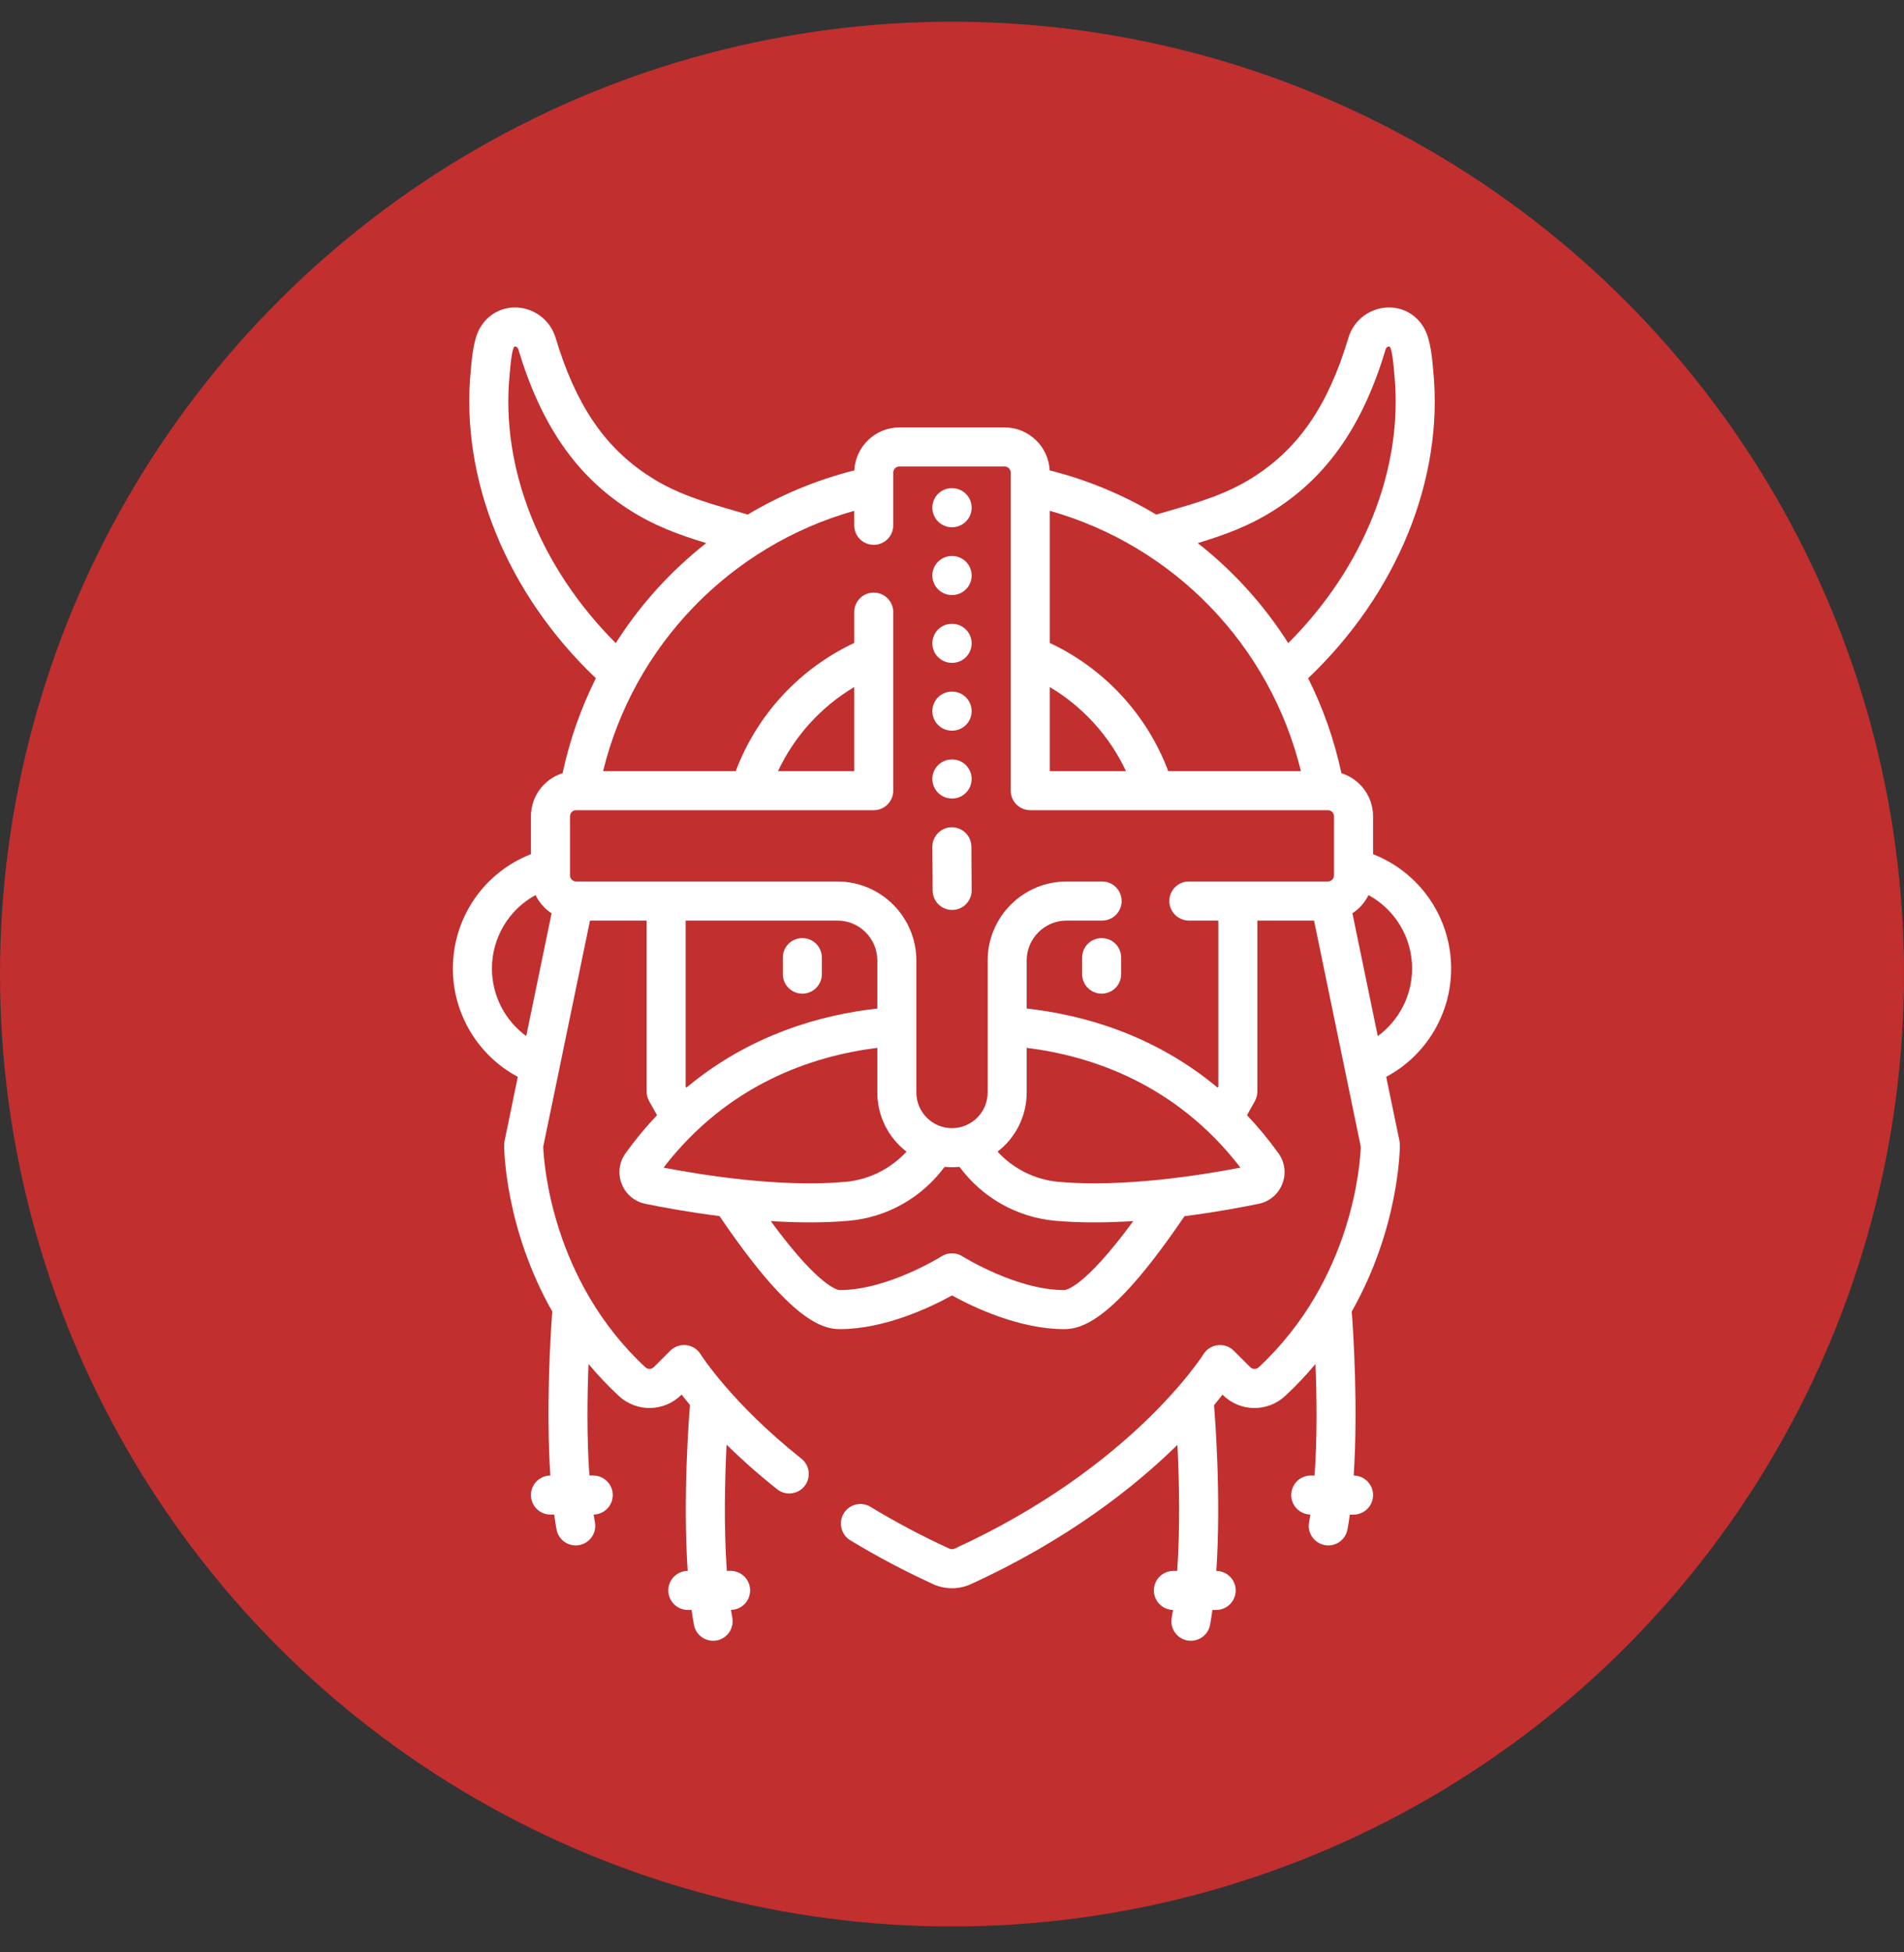 <?xml version="1.0" encoding="UTF-8"?> <svg xmlns="http://www.w3.org/2000/svg" width="40" height="41" viewBox="0 0 40 41" fill="none"><rect x="0" y="0" width="40" height="41" fill="#333333" stroke="none"/> <circle cx="20" cy="20.456" r="20" fill="#C12F2F"></circle> <g clip-path="url(#clip0_357_2242)"> <path d="M9.89 7.782C9.666 10.058 10.646 12.461 12.518 14.243C12.206 14.867 11.969 15.536 11.819 16.237C11.434 16.358 11.154 16.718 11.154 17.143V17.938C10.168 18.322 9.514 19.271 9.514 20.34C9.514 21.295 10.044 22.168 10.878 22.614L10.6 23.961C10.594 23.989 10.591 24.017 10.591 24.045C10.591 24.137 10.609 25.791 11.602 27.542C11.569 27.979 11.467 29.556 11.562 30.986C11.336 30.988 11.154 31.171 11.154 31.396C11.154 31.623 11.338 31.806 11.564 31.806H11.643C11.657 31.912 11.673 32.016 11.691 32.116C11.727 32.315 11.9 32.454 12.095 32.454C12.119 32.454 12.143 32.452 12.168 32.447C12.39 32.407 12.539 32.194 12.499 31.971C12.489 31.917 12.48 31.862 12.471 31.806C12.694 31.801 12.873 31.62 12.873 31.396C12.873 31.17 12.689 30.986 12.463 30.986H12.383C12.325 30.176 12.337 29.307 12.364 28.644C12.554 28.871 12.764 29.095 12.996 29.311C13.372 29.662 13.952 29.653 14.317 29.289L14.319 29.287C14.37 29.353 14.43 29.427 14.495 29.506C14.475 29.749 14.343 31.44 14.447 32.989C14.222 32.991 14.04 33.173 14.04 33.398C14.04 33.625 14.224 33.809 14.451 33.809H14.529C14.543 33.914 14.56 34.018 14.578 34.118C14.613 34.317 14.786 34.456 14.981 34.456C15.005 34.456 15.029 34.454 15.054 34.45C15.277 34.41 15.425 34.196 15.385 33.973C15.375 33.919 15.366 33.864 15.357 33.808C15.58 33.804 15.759 33.622 15.759 33.398C15.759 33.172 15.575 32.988 15.349 32.988H15.269C15.203 32.048 15.23 31.022 15.264 30.338C15.56 30.629 15.912 30.945 16.326 31.274C16.401 31.334 16.491 31.363 16.581 31.363C16.701 31.363 16.821 31.31 16.902 31.209C17.043 31.031 17.014 30.773 16.836 30.632C15.368 29.466 14.725 28.449 14.719 28.44C14.653 28.333 14.542 28.263 14.417 28.248C14.293 28.234 14.168 28.277 14.08 28.366L13.737 28.709C13.687 28.759 13.608 28.76 13.556 28.711C11.587 26.879 11.425 24.414 11.412 24.081L12.395 19.332H13.585V22.923C13.585 22.992 13.602 23.059 13.635 23.12C13.638 23.125 13.698 23.235 13.803 23.419C13.574 23.66 13.353 23.925 13.142 24.218C13.007 24.405 12.976 24.645 13.06 24.86C13.144 25.076 13.33 25.233 13.556 25.28C13.89 25.348 14.453 25.454 15.116 25.538C16.54 27.636 17.216 27.912 17.642 27.912C18.6 27.912 19.574 27.439 20 27.204C20.426 27.439 21.4 27.912 22.358 27.912C22.784 27.912 23.457 27.643 24.884 25.54C25.547 25.455 26.11 25.348 26.444 25.28C26.67 25.233 26.856 25.076 26.94 24.86C27.024 24.645 26.993 24.405 26.858 24.218C26.647 23.925 26.426 23.66 26.197 23.419C26.302 23.235 26.362 23.125 26.365 23.12C26.398 23.059 26.415 22.992 26.415 22.923V19.332H27.606L28.588 24.082C28.576 24.416 28.422 26.871 26.444 28.712C26.392 28.76 26.313 28.759 26.264 28.709L25.92 28.366C25.832 28.277 25.708 28.234 25.583 28.249C25.458 28.263 25.347 28.334 25.281 28.44C25.267 28.464 23.778 30.819 20.055 32.521C20.02 32.537 19.98 32.537 19.945 32.521C19.374 32.26 18.817 31.965 18.289 31.644C18.096 31.526 17.843 31.587 17.725 31.781C17.608 31.974 17.669 32.227 17.862 32.345C18.418 32.683 19.004 32.993 19.604 33.267C19.73 33.325 19.865 33.353 20 33.353C20.135 33.353 20.271 33.325 20.396 33.267C22.44 32.333 23.846 31.216 24.736 30.342C24.77 31.026 24.797 32.05 24.731 32.989H24.651C24.425 32.989 24.241 33.172 24.241 33.399C24.241 33.622 24.42 33.804 24.643 33.809C24.634 33.864 24.625 33.92 24.615 33.974C24.575 34.197 24.723 34.41 24.946 34.45C24.971 34.454 24.995 34.456 25.019 34.456C25.214 34.456 25.387 34.317 25.422 34.119C25.441 34.018 25.457 33.915 25.471 33.809H25.55C25.776 33.809 25.96 33.625 25.96 33.399C25.96 33.174 25.778 32.991 25.553 32.989C25.657 31.445 25.526 29.759 25.505 29.509C25.571 29.429 25.631 29.355 25.682 29.288L25.684 29.29C26.048 29.653 26.628 29.662 27.003 29.312C27.236 29.095 27.446 28.871 27.636 28.644C27.663 29.307 27.675 30.176 27.617 30.986H27.537C27.311 30.986 27.127 31.17 27.127 31.396C27.127 31.62 27.306 31.801 27.529 31.806C27.52 31.862 27.511 31.917 27.501 31.971C27.461 32.194 27.61 32.407 27.833 32.447C27.857 32.452 27.881 32.454 27.905 32.454C28.1 32.454 28.273 32.315 28.309 32.116C28.327 32.016 28.343 31.913 28.358 31.807H28.436C28.662 31.807 28.846 31.623 28.846 31.396C28.846 31.171 28.664 30.988 28.439 30.986C28.533 29.556 28.431 27.979 28.398 27.542C29.391 25.791 29.409 24.137 29.409 24.045C29.409 24.017 29.406 23.989 29.401 23.961L29.122 22.614C29.956 22.169 30.486 21.295 30.486 20.34C30.486 19.272 29.832 18.323 28.846 17.938V17.143C28.846 16.718 28.566 16.358 28.181 16.237C28.031 15.536 27.795 14.868 27.482 14.243C29.354 12.462 30.335 10.058 30.11 7.782C30.09 7.546 30.057 7.145 29.927 6.906C29.759 6.596 29.439 6.426 29.093 6.461C28.732 6.498 28.431 6.748 28.327 7.097C27.909 8.492 27.305 9.385 26.369 9.995C25.793 10.371 25.207 10.541 24.528 10.737C24.45 10.76 24.371 10.783 24.292 10.806C24.291 10.806 24.291 10.806 24.291 10.806C23.603 10.395 22.851 10.079 22.052 9.878C22.027 9.377 21.613 8.976 21.105 8.976H18.895C18.388 8.976 17.973 9.377 17.948 9.878C17.149 10.079 16.397 10.395 15.709 10.806C15.709 10.806 15.709 10.806 15.708 10.806C15.629 10.783 15.55 10.76 15.472 10.737C14.793 10.541 14.207 10.371 13.631 9.995C12.695 9.386 12.092 8.492 11.673 7.096C11.569 6.748 11.268 6.499 10.907 6.461C10.562 6.426 10.242 6.596 10.073 6.906C9.943 7.145 9.91 7.546 9.89 7.782ZM22.054 14.428C22.751 14.842 23.312 15.46 23.655 16.194H22.054V14.428ZM24.543 16.194C24.099 15.011 23.201 14.039 22.054 13.502V10.727C24.664 11.463 26.687 13.558 27.33 16.194H24.543ZM29.293 7.862C29.488 9.828 28.658 11.913 27.064 13.505C26.554 12.702 25.91 11.991 25.163 11.405C25.726 11.235 26.27 11.039 26.817 10.682C27.912 9.969 28.641 8.904 29.112 7.332C29.127 7.283 29.172 7.277 29.177 7.277C29.19 7.275 29.194 7.275 29.206 7.297C29.253 7.384 29.282 7.72 29.293 7.862ZM10.707 7.863C10.718 7.72 10.747 7.384 10.794 7.297C10.806 7.275 10.81 7.275 10.823 7.277C10.828 7.277 10.873 7.283 10.888 7.332C11.359 8.904 12.088 9.969 13.183 10.682C13.73 11.039 14.274 11.235 14.837 11.405C14.09 11.991 13.446 12.702 12.936 13.505C11.342 11.913 10.512 9.828 10.707 7.863ZM10.335 20.34C10.335 19.687 10.693 19.1 11.251 18.797C11.327 18.953 11.444 19.085 11.588 19.179L11.055 21.758C10.609 21.431 10.335 20.907 10.335 20.34ZM17.592 19.332C18.055 19.332 18.431 19.708 18.431 20.17V21.179C17.249 21.311 15.755 21.726 14.419 22.841C14.414 22.833 14.41 22.825 14.405 22.817V19.332H17.592ZM18.431 22.005V22.942C18.431 23.448 18.672 23.898 19.044 24.185C18.709 24.547 18.256 24.774 17.762 24.819C16.404 24.942 14.764 24.679 13.94 24.52C15.294 22.761 17.075 22.173 18.431 22.005ZM22.358 27.092C21.352 27.092 20.231 26.39 20.22 26.383C20.086 26.298 19.915 26.298 19.78 26.383C19.769 26.39 18.648 27.092 17.642 27.092C17.624 27.092 17.24 27.073 16.192 25.643C16.463 25.66 16.74 25.67 17.014 25.67C17.292 25.67 17.568 25.66 17.835 25.636C18.639 25.563 19.363 25.153 19.844 24.504C19.895 24.509 19.947 24.512 20 24.512C20.053 24.512 20.105 24.509 20.157 24.504C20.638 25.152 21.364 25.563 22.165 25.636C22.432 25.66 22.708 25.67 22.986 25.67C23.26 25.67 23.537 25.66 23.808 25.643C22.76 27.072 22.376 27.092 22.358 27.092ZM22.239 24.819C21.745 24.774 21.291 24.547 20.957 24.185C21.329 23.898 21.569 23.448 21.569 22.942V22.005C22.925 22.173 24.706 22.761 26.06 24.52C25.236 24.679 23.596 24.941 22.239 24.819ZM25.595 22.817C25.59 22.825 25.586 22.833 25.581 22.841C24.245 21.726 22.751 21.311 21.569 21.179V20.17C21.569 19.708 21.945 19.332 22.408 19.332H23.154C23.381 19.332 23.564 19.148 23.564 18.922C23.564 18.695 23.381 18.511 23.154 18.511H22.408C21.493 18.511 20.749 19.256 20.749 20.17V22.942C20.749 23.355 20.413 23.691 20 23.691C19.587 23.691 19.251 23.355 19.251 22.942V20.17C19.251 19.256 18.507 18.511 17.592 18.511H12.103C12.032 18.511 11.975 18.454 11.975 18.383V17.143C11.975 17.072 12.032 17.014 12.103 17.014H18.356C18.582 17.014 18.766 16.83 18.766 16.604V12.854C18.766 12.628 18.582 12.444 18.356 12.444C18.129 12.444 17.946 12.628 17.946 12.854V13.502C16.799 14.039 15.9 15.011 15.457 16.194H12.67C13.313 13.558 15.336 11.463 17.946 10.727V11.032C17.946 11.258 18.129 11.442 18.356 11.442C18.582 11.442 18.766 11.258 18.766 11.032V9.925C18.766 9.854 18.824 9.796 18.895 9.796H21.105C21.176 9.796 21.234 9.854 21.234 9.925V16.604C21.234 16.83 21.417 17.014 21.644 17.014H27.897C27.968 17.014 28.025 17.072 28.025 17.143V18.382C28.025 18.453 27.968 18.511 27.897 18.511H24.976C24.75 18.511 24.566 18.695 24.566 18.921C24.566 19.148 24.75 19.332 24.976 19.332H25.595V22.817H25.595ZM16.345 16.194C16.688 15.46 17.249 14.842 17.946 14.428V16.194H16.345ZM28.945 21.758L28.412 19.179C28.556 19.085 28.673 18.953 28.75 18.797C29.307 19.1 29.666 19.687 29.666 20.34C29.666 20.907 29.391 21.431 28.945 21.758Z" fill="white"></path> <path d="M19.997 17.373C19.997 17.373 19.996 17.373 19.995 17.373C19.768 17.374 19.586 17.559 19.587 17.785L19.593 18.701C19.594 18.927 19.777 19.109 20.003 19.109H20.005C20.232 19.108 20.414 18.923 20.413 18.697L20.407 17.78C20.406 17.555 20.223 17.373 19.997 17.373Z" fill="white"></path> <path d="M20.005 15.948H19.999C19.998 15.948 19.998 15.948 19.997 15.948C19.771 15.948 19.588 16.131 19.587 16.356C19.586 16.583 19.769 16.767 19.995 16.769H20.001H20.003C20.228 16.769 20.412 16.586 20.413 16.36C20.414 16.134 20.231 15.949 20.005 15.948Z" fill="white"></path> <path d="M20.005 14.524H19.999C19.772 14.522 19.588 14.706 19.587 14.932C19.586 15.159 19.769 15.343 19.995 15.344H20.001H20.003C20.228 15.344 20.412 15.162 20.413 14.936C20.414 14.71 20.231 14.525 20.005 14.524Z" fill="white"></path> <path d="M20.005 13.1H19.999C19.998 13.1 19.998 13.1 19.997 13.1C19.771 13.1 19.588 13.282 19.587 13.508C19.586 13.735 19.769 13.919 19.995 13.92H20.001H20.003C20.228 13.92 20.412 13.738 20.413 13.512C20.414 13.286 20.231 13.101 20.005 13.1Z" fill="white"></path> <path d="M20.003 11.676H19.997C19.771 11.676 19.587 11.859 19.587 12.086C19.587 12.312 19.771 12.496 19.997 12.496H20.003C20.229 12.496 20.413 12.312 20.413 12.086C20.413 11.859 20.229 11.676 20.003 11.676Z" fill="white"></path> <path d="M20.005 10.252H19.999C19.772 10.248 19.588 10.433 19.587 10.66C19.586 10.886 19.769 11.071 19.995 11.072H20.001H20.003C20.228 11.072 20.412 10.889 20.413 10.664C20.414 10.437 20.231 10.253 20.005 10.252Z" fill="white"></path> <path d="M16.856 20.867C17.082 20.867 17.266 20.683 17.266 20.457V20.11C17.266 19.883 17.082 19.7 16.856 19.7C16.629 19.7 16.446 19.883 16.446 20.11V20.457C16.446 20.683 16.629 20.867 16.856 20.867Z" fill="white"></path> <path d="M23.144 19.7C22.918 19.7 22.734 19.883 22.734 20.11V20.457C22.734 20.683 22.918 20.867 23.144 20.867C23.371 20.867 23.554 20.683 23.554 20.457V20.11C23.554 19.883 23.371 19.7 23.144 19.7Z" fill="white"></path> </g> <defs> <clipPath id="clip0_357_2242"> <rect width="28" height="28" fill="white" transform="translate(6 6.456)"></rect> </clipPath> </defs> </svg> 